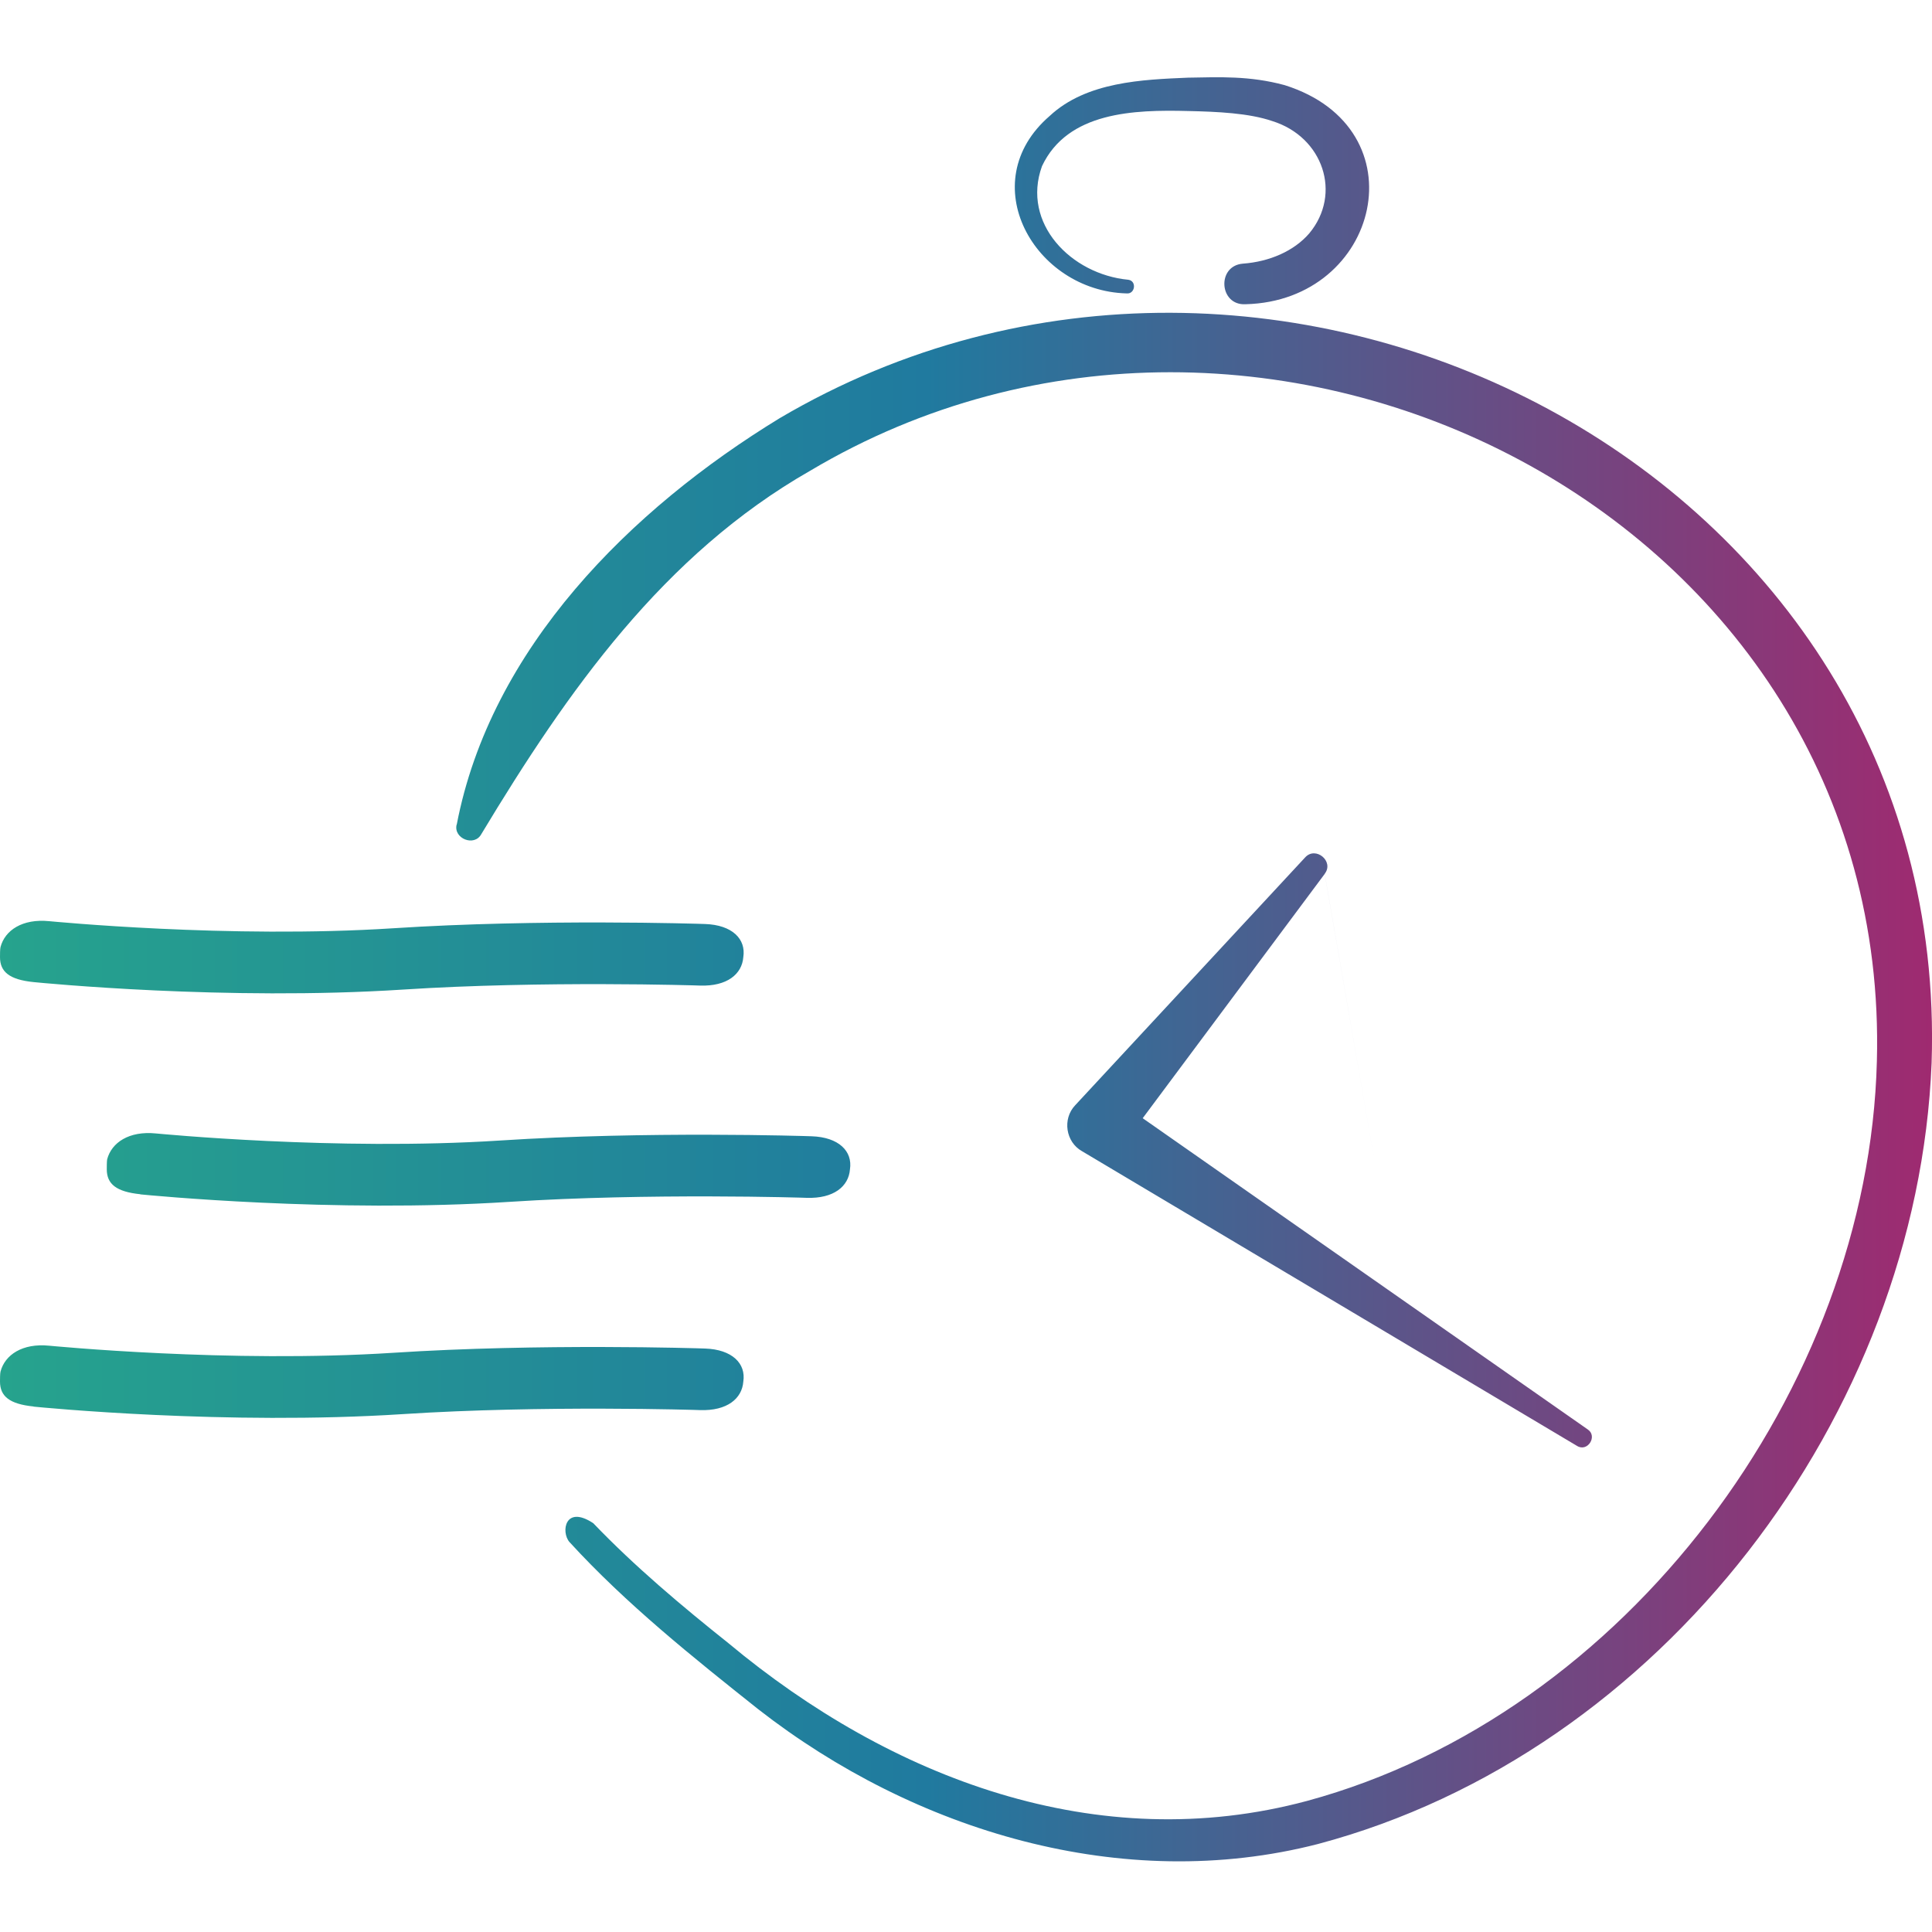 <?xml version="1.0" encoding="UTF-8"?>
<svg id="Calque_4" data-name="Calque 4" xmlns="http://www.w3.org/2000/svg" xmlns:xlink="http://www.w3.org/1999/xlink" viewBox="0 0 150 150">
  <defs>
    <linearGradient id="Dégradé_ch" data-name="Dégradé ch" x1="0" y1="75.25" x2="150" y2="75.25" gradientUnits="userSpaceOnUse">
      <stop offset="0" stop-color="#26a38d"/>
      <stop offset=".48" stop-color="#207a9f"/>
      <stop offset="1" stop-color="#9f2a70"/>
    </linearGradient>
  </defs>
  <path d="m35.46,64.03c2.63-13.72,13.51-24.5,25.07-31.56,38.36-22.6,90.97,4.03,89.44,50.05-1.1,27.36-20.99,53.56-47.65,60.65-15.17,3.9-31.33-1.02-43.43-10.45-5.07-4.03-10.27-8.18-14.68-13-.67-.78-.35-2.91,1.85-1.46,3.25,3.39,6.9,6.45,10.5,9.32,12.57,10.48,28.65,16.62,44.93,12.24,24.69-6.7,43.58-32,44.23-57.42,1.15-42.43-47.57-66.82-82.82-45.85-11.4,6.51-18.83,17.09-25.53,28.21-.54,1-2.17.35-1.92-.73h0Zm71.37,26.76-3.98-22.95c.75-.97-.71-2.17-1.52-1.27,0,0-17.86,19.25-17.86,19.25-1,1.06-.73,2.85.54,3.56,0,0,38.43,22.88,38.43,22.88.82.51,1.62-.76.83-1.28l-36.65-25.63.54,3.56,15.69-21.06h0ZM2.61,76.25c.61.06,14.95,1.47,28.69.58,10.8-.7,22.92-.32,23.05-.31,2.1.07,3.26-.89,3.36-2.21.22-1.41-.87-2.5-2.97-2.57-.51-.02-12.82-.41-24.21.33-12.72.82-26.57-.54-26.71-.55-2.08-.21-3.44.71-3.78,2.01C0,73.66,0,74.18,0,74.31c0,1.15.74,1.75,2.61,1.94Zm8.28,16.48c.61.06,14.95,1.47,28.69.58,10.8-.7,22.92-.32,23.05-.31,2.1.07,3.26-.89,3.36-2.21.22-1.41-.87-2.5-2.97-2.57-.51-.02-12.82-.41-24.21.33-12.72.82-26.57-.54-26.71-.55-2.08-.21-3.44.71-3.78,2.01-.03.13-.03.65-.03.77,0,1.15.74,1.75,2.61,1.94Zm-8.28,16.48c.61.06,14.95,1.47,28.69.58,10.8-.7,22.92-.32,23.05-.31,2.1.07,3.26-.89,3.36-2.21.22-1.41-.87-2.5-2.97-2.57-.51-.02-12.82-.41-24.21.33-12.72.82-26.57-.54-26.71-.55-2.08-.21-3.44.71-3.78,2.01C0,106.62,0,107.14,0,107.26c0,1.15.74,1.75,2.61,1.94ZM87.46,22.78c.67.08.82-.97.14-1.06-4.44-.42-8.31-4.38-6.7-8.82,1.99-4.22,7.13-4.39,11.36-4.28,2.26.05,4.71.16,6.52.78,3.95,1.23,5.43,5.65,2.87,8.72-1.19,1.38-3.1,2.2-5.16,2.35-2.04.17-1.84,3.27.22,3.15,10.42-.26,13.68-13.66,3.03-17.01-2.73-.74-5.07-.62-7.51-.58-3.51.15-7.88.31-10.73,2.97-5.99,5.17-1.18,13.59,5.96,13.78h0Z" style="fill: url(#Dégradé_ch); stroke-width: 0px;"/>
</svg>